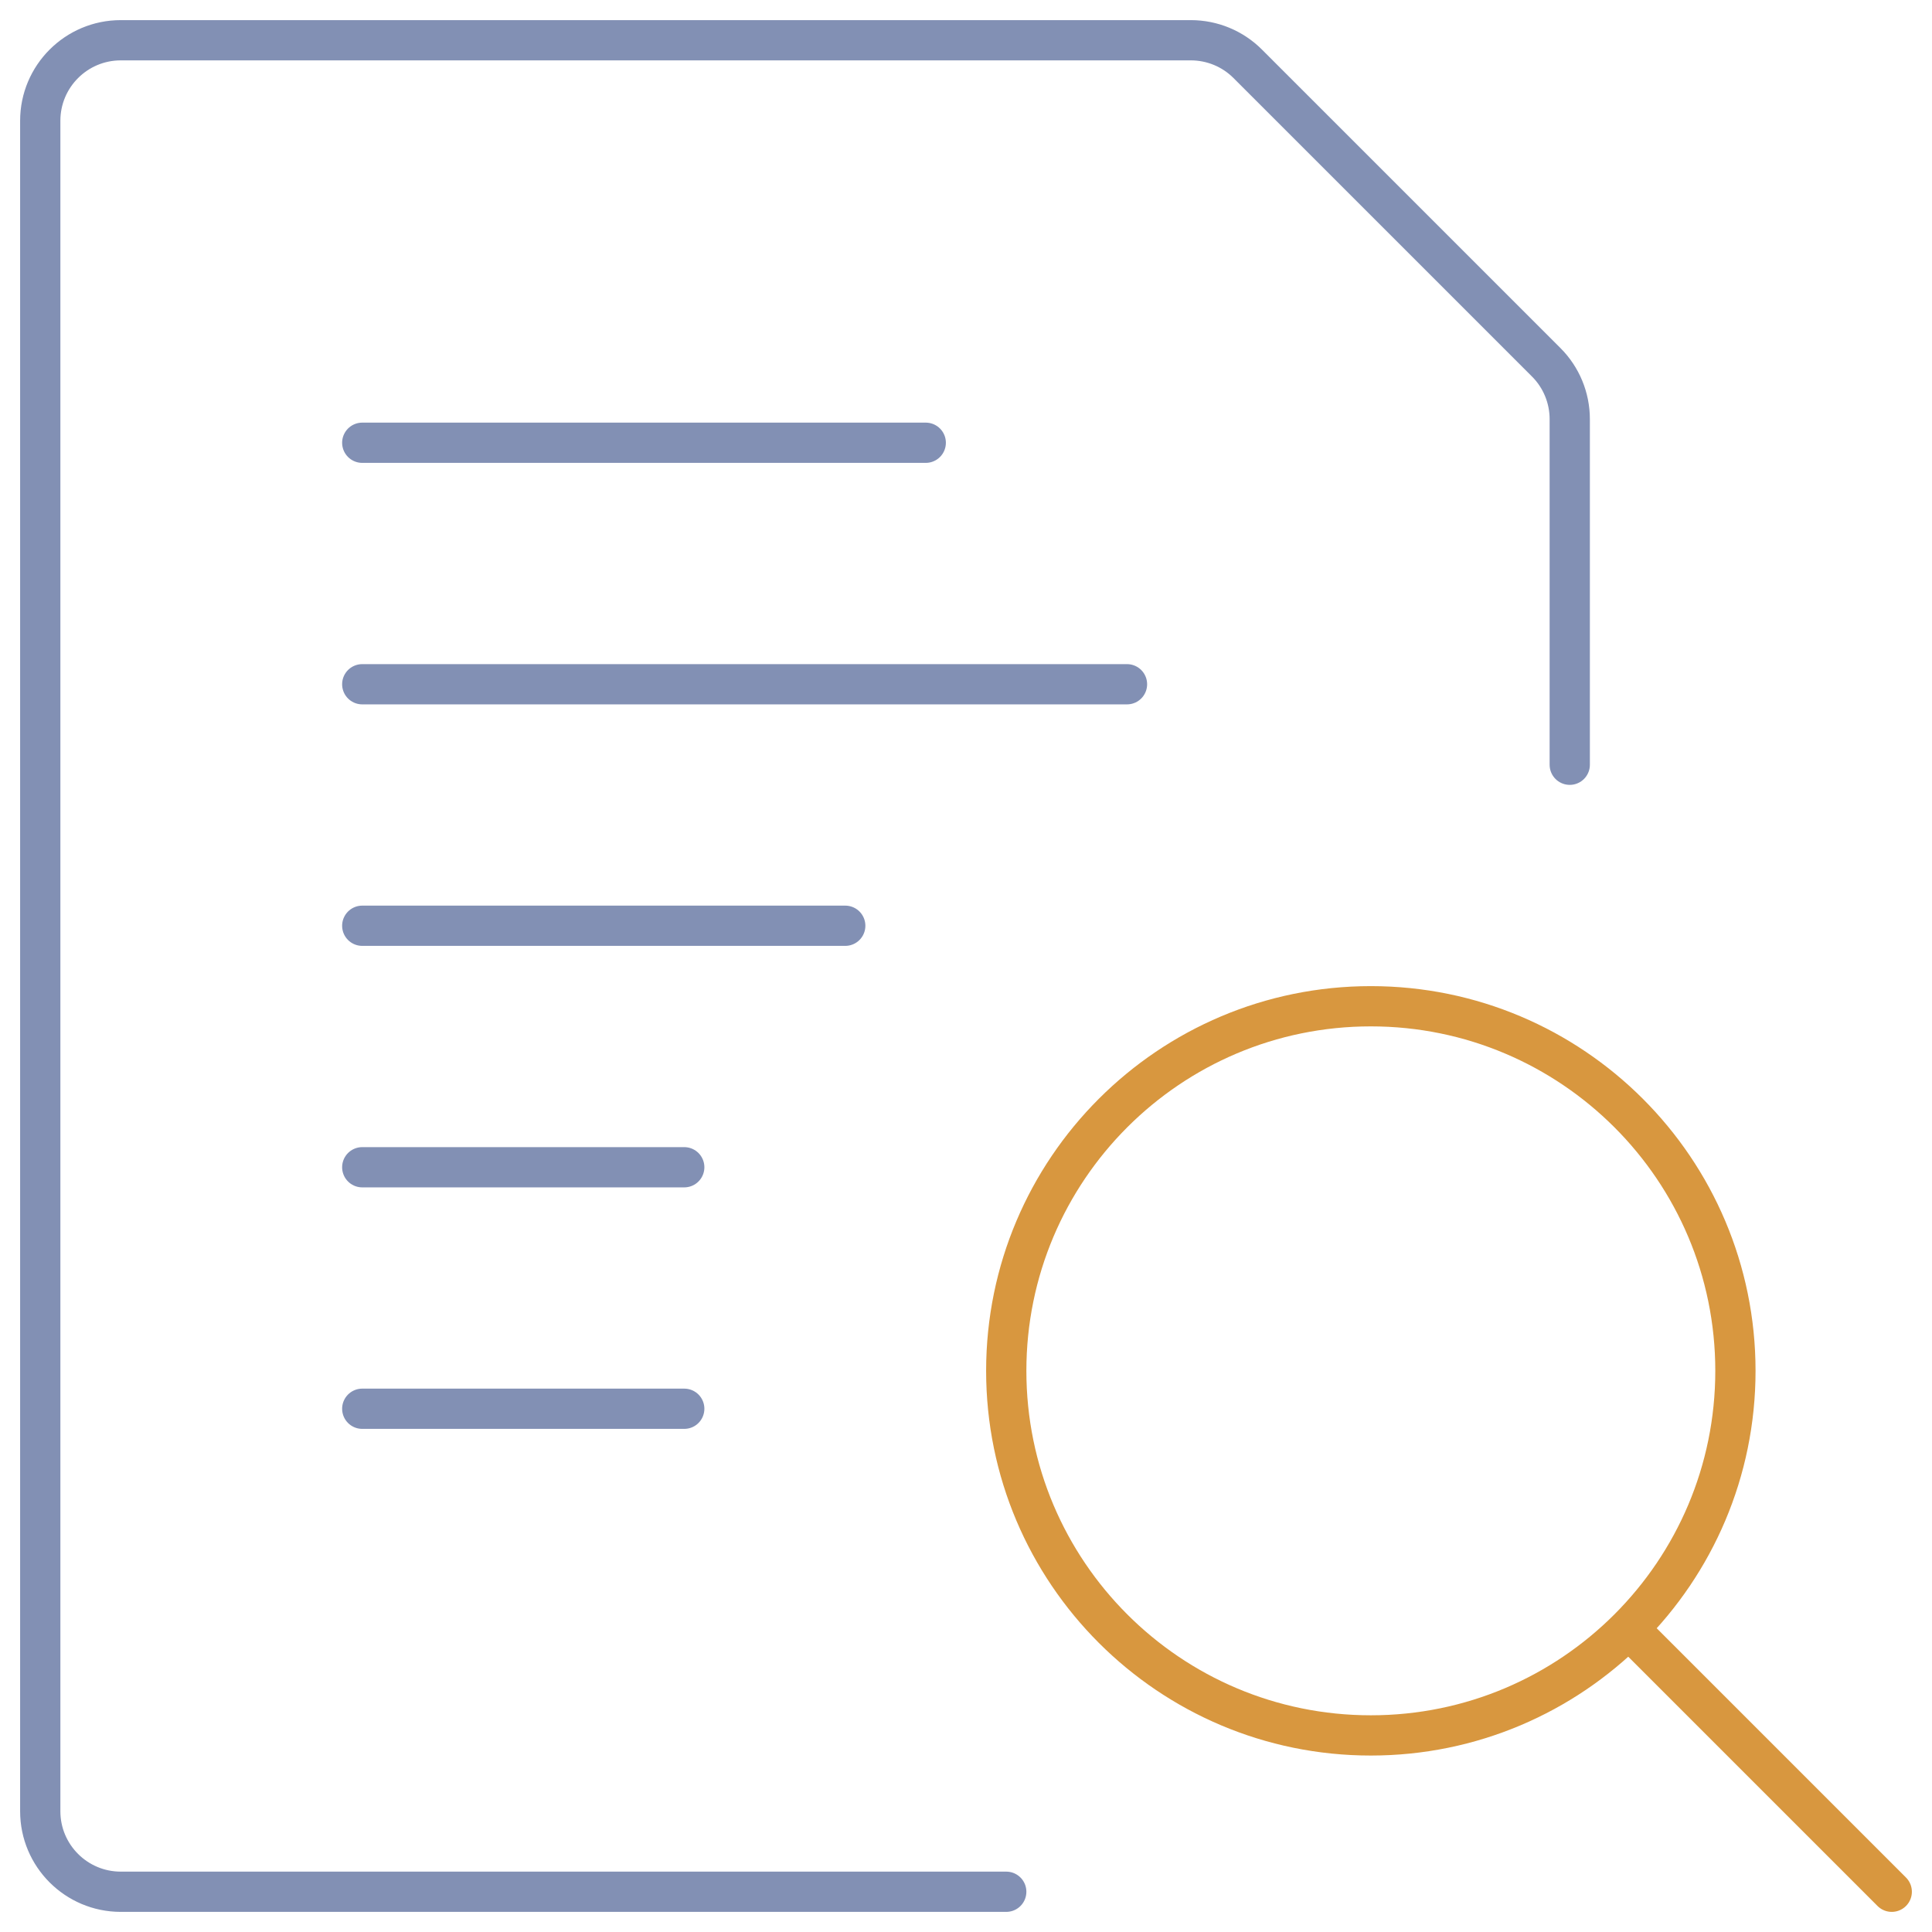 <?xml version="1.0" encoding="utf-8"?>
<svg width="48" height="48" viewBox="0 0 48 48" fill="none" xmlns="http://www.w3.org/2000/svg">
<path d="M34.058 25C39.06 25 43.116 29.056 43.116 34.058C43.116 39.06 39.06 43.116 34.058 43.116C29.056 43.116 25 39.06 25 34.058C25 29.056 29.056 25 34.058 25Z" stroke="#D8973F" stroke-linecap="round" stroke-linejoin="round"/>
<path d="M47 47L40.504 40.504" stroke="#D8973F" stroke-linecap="round" stroke-linejoin="round"/>
<path d="M9 17H28" stroke="#8290B4" stroke-linecap="round" stroke-linejoin="round"/>
<path d="M9 23H21" stroke="#8290B4" stroke-linecap="round" stroke-linejoin="round"/>
<path d="M9 11H23" stroke="#8290B4" stroke-linecap="round" stroke-linejoin="round"/>
<path d="M9 29H17" stroke="#8290B4" stroke-linecap="round" stroke-linejoin="round"/>
<path d="M9 35H17" stroke="#8290B4" stroke-linecap="round" stroke-linejoin="round"/>
<path d="M25 47H3C1.896 47 1 46.104 1 45V3C1 1.896 1.896 1 3 1H29.586C30.116 1 30.626 1.21 31 1.586L38.414 9C38.79 9.374 39 9.884 39 10.414V19" stroke="#8290B4" stroke-linecap="round" stroke-linejoin="round"/>
</svg>

